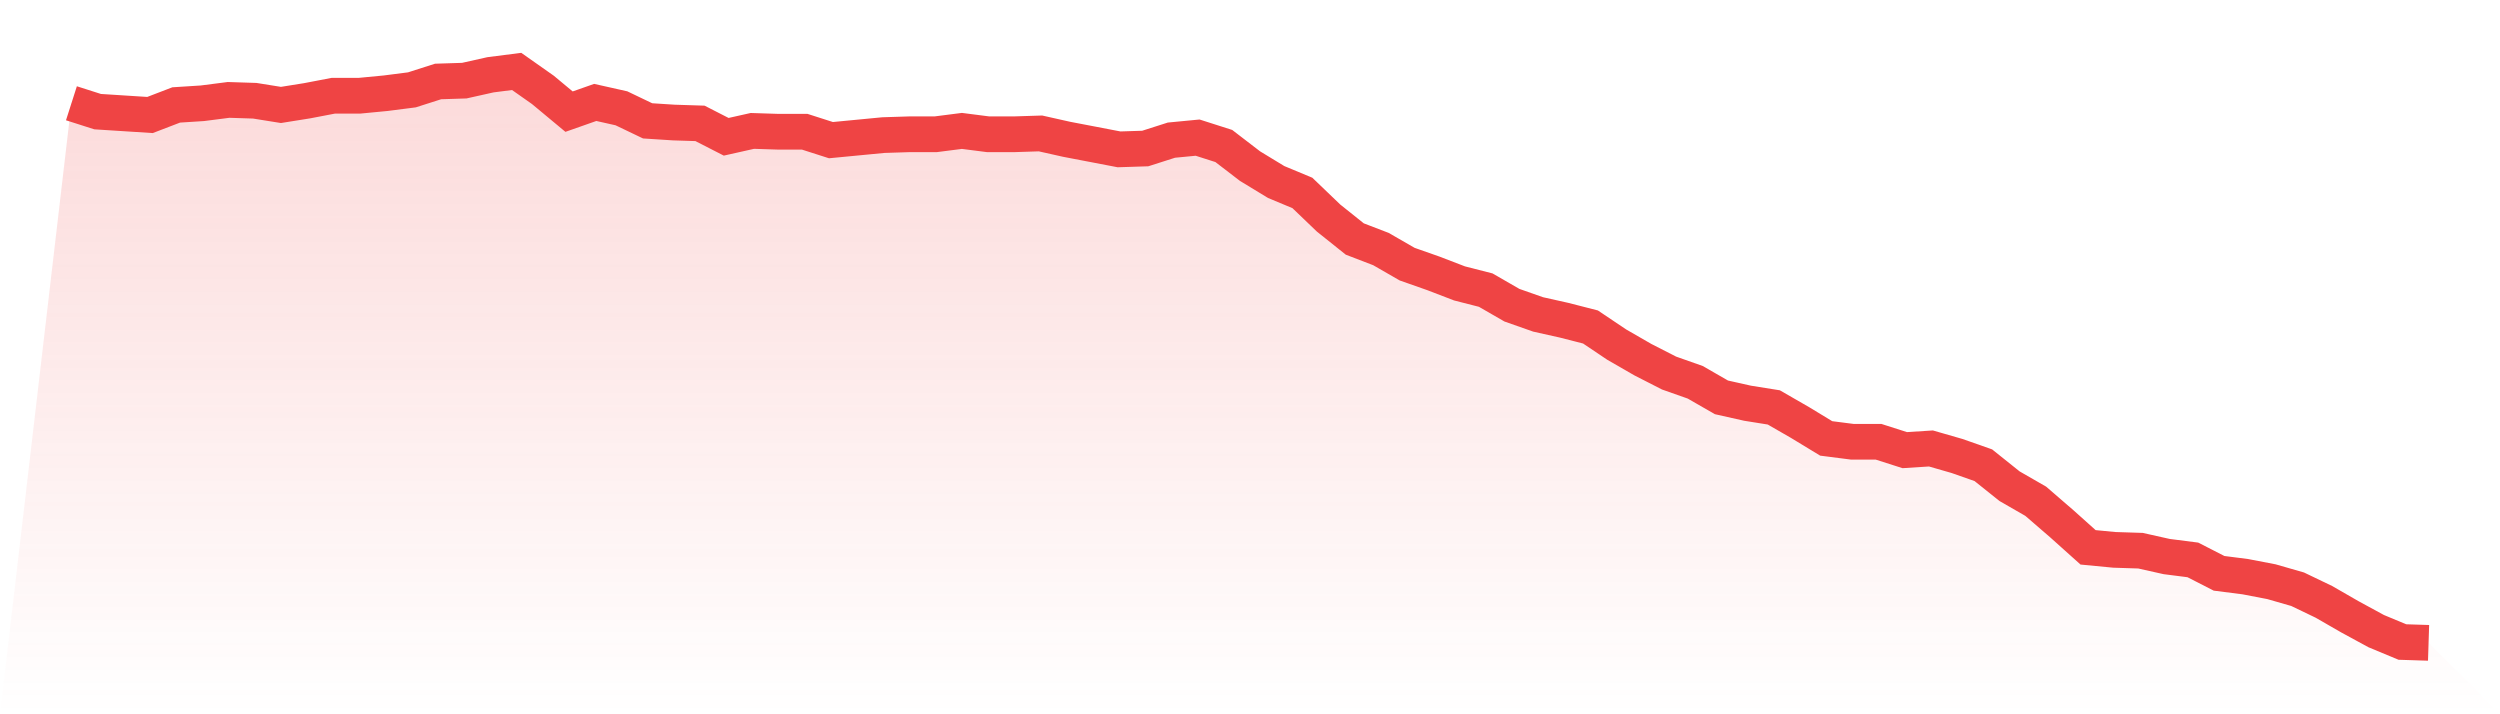 <svg viewBox="0 0 140 40" xmlns="http://www.w3.org/2000/svg">
<defs>
<linearGradient id="gradient" x1="0" x2="0" y1="0" y2="1">
<stop offset="0%" stop-color="#ef4444" stop-opacity="0.2"/>
<stop offset="100%" stop-color="#ef4444" stop-opacity="0"/>
</linearGradient>
</defs>
<path d="M4,5.783 L4,5.783 L5.467,6.252 L6.933,6.346 L8.4,6.44 L9.867,5.877 L11.333,5.783 L12.8,5.595 L14.267,5.642 L15.733,5.877 L17.2,5.642 L18.667,5.361 L20.133,5.361 L21.6,5.22 L23.067,5.032 L24.533,4.563 L26,4.516 L27.467,4.188 L28.933,4 L30.4,5.032 L31.867,6.252 L33.333,5.736 L34.8,6.065 L36.267,6.768 L37.733,6.862 L39.2,6.909 L40.667,7.66 L42.133,7.331 L43.6,7.378 L45.067,7.378 L46.533,7.848 L48,7.707 L49.467,7.566 L50.933,7.519 L52.4,7.519 L53.867,7.331 L55.333,7.519 L56.8,7.519 L58.267,7.472 L59.733,7.801 L61.2,8.082 L62.667,8.364 L64.133,8.317 L65.6,7.848 L67.067,7.707 L68.533,8.176 L70,9.302 L71.467,10.194 L72.933,10.804 L74.4,12.211 L75.867,13.384 L77.333,13.947 L78.8,14.792 L80.267,15.308 L81.733,15.871 L83.2,16.246 L84.667,17.091 L86.133,17.607 L87.6,17.935 L89.067,18.311 L90.533,19.296 L92,20.141 L93.467,20.891 L94.933,21.408 L96.4,22.252 L97.867,22.581 L99.333,22.815 L100.8,23.66 L102.267,24.551 L103.733,24.739 L105.2,24.739 L106.667,25.208 L108.133,25.114 L109.6,25.537 L111.067,26.053 L112.533,27.226 L114,28.07 L115.467,29.337 L116.933,30.651 L118.4,30.792 L119.867,30.839 L121.333,31.167 L122.8,31.355 L124.267,32.106 L125.733,32.293 L127.2,32.575 L128.667,32.997 L130.133,33.701 L131.6,34.545 L133.067,35.343 L134.533,35.953 L136,36 L140,40 L0,40 z" fill="url(#gradient)"/>
<path d="M4,5.783 L4,5.783 L5.467,6.252 L6.933,6.346 L8.4,6.44 L9.867,5.877 L11.333,5.783 L12.8,5.595 L14.267,5.642 L15.733,5.877 L17.2,5.642 L18.667,5.361 L20.133,5.361 L21.6,5.22 L23.067,5.032 L24.533,4.563 L26,4.516 L27.467,4.188 L28.933,4 L30.4,5.032 L31.867,6.252 L33.333,5.736 L34.8,6.065 L36.267,6.768 L37.733,6.862 L39.2,6.909 L40.667,7.66 L42.133,7.331 L43.6,7.378 L45.067,7.378 L46.533,7.848 L48,7.707 L49.467,7.566 L50.933,7.519 L52.4,7.519 L53.867,7.331 L55.333,7.519 L56.8,7.519 L58.267,7.472 L59.733,7.801 L61.2,8.082 L62.667,8.364 L64.133,8.317 L65.6,7.848 L67.067,7.707 L68.533,8.176 L70,9.302 L71.467,10.194 L72.933,10.804 L74.4,12.211 L75.867,13.384 L77.333,13.947 L78.8,14.792 L80.267,15.308 L81.733,15.871 L83.2,16.246 L84.667,17.091 L86.133,17.607 L87.6,17.935 L89.067,18.311 L90.533,19.296 L92,20.141 L93.467,20.891 L94.933,21.408 L96.4,22.252 L97.867,22.581 L99.333,22.815 L100.8,23.66 L102.267,24.551 L103.733,24.739 L105.2,24.739 L106.667,25.208 L108.133,25.114 L109.6,25.537 L111.067,26.053 L112.533,27.226 L114,28.07 L115.467,29.337 L116.933,30.651 L118.4,30.792 L119.867,30.839 L121.333,31.167 L122.8,31.355 L124.267,32.106 L125.733,32.293 L127.2,32.575 L128.667,32.997 L130.133,33.701 L131.6,34.545 L133.067,35.343 L134.533,35.953 L136,36" fill="none" stroke="#ef4444" stroke-width="2"/>
</svg>